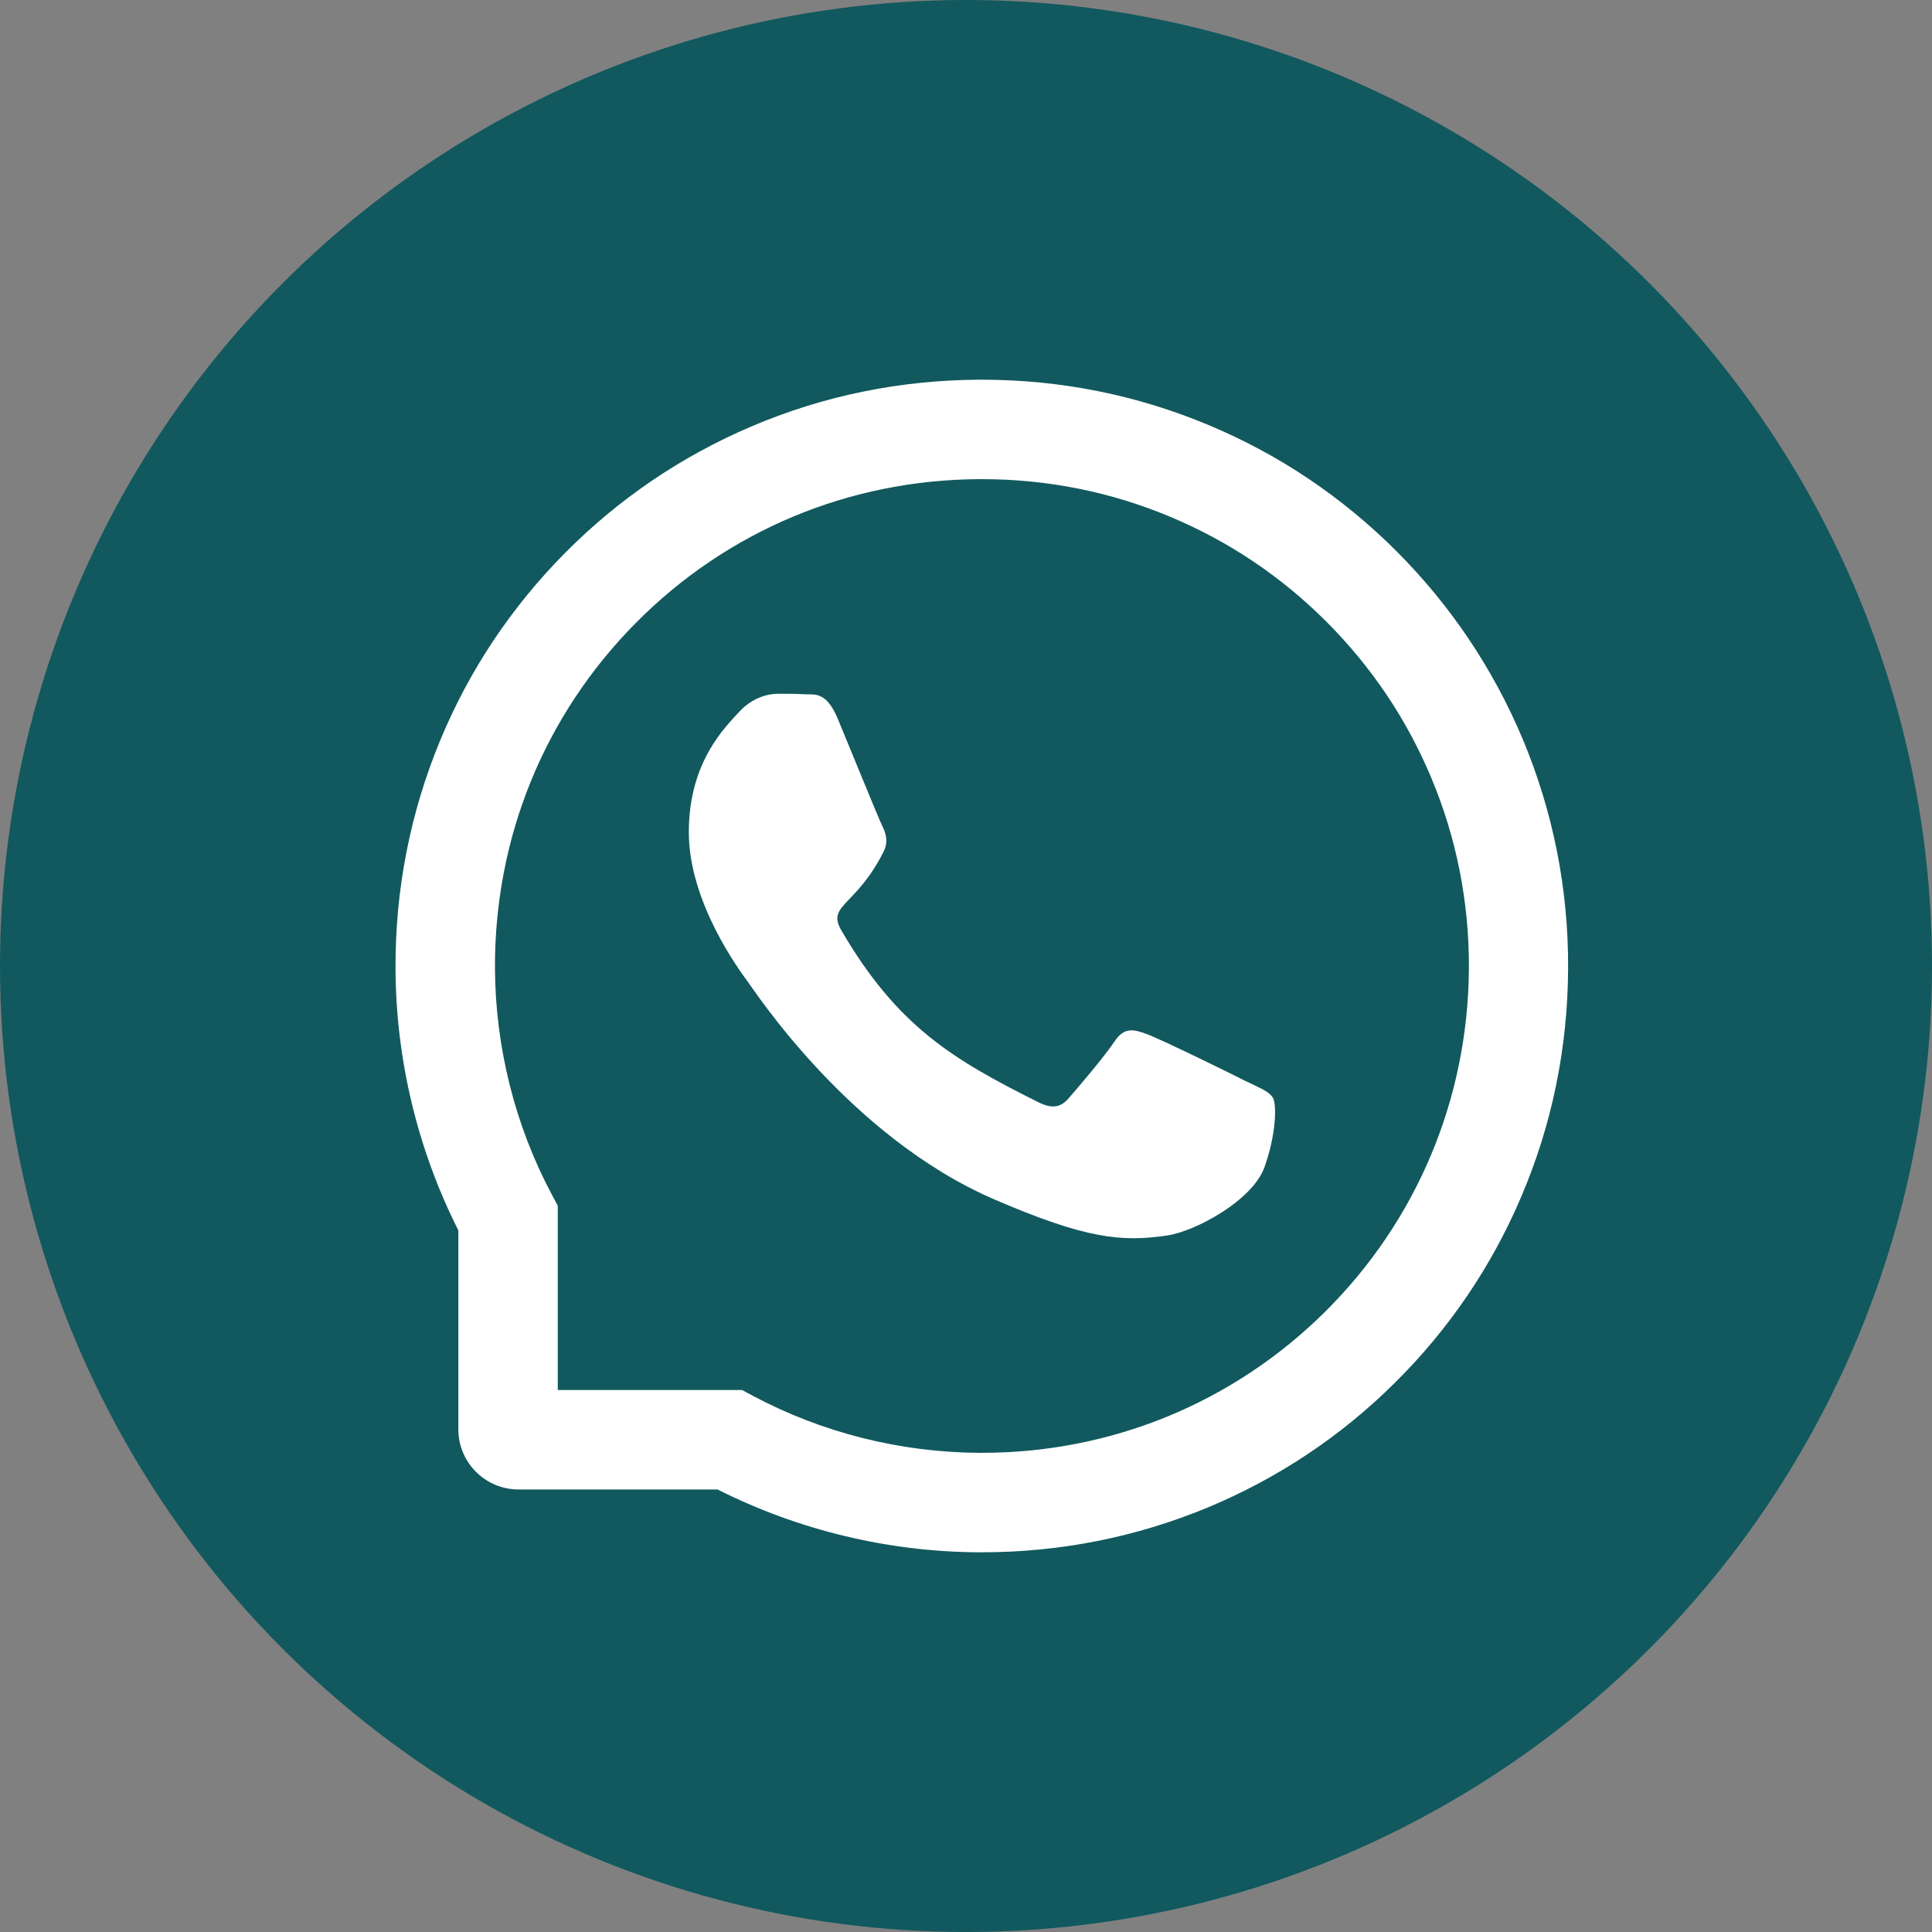 <?xml version="1.0" encoding="UTF-8"?> <svg xmlns="http://www.w3.org/2000/svg" xmlns:xlink="http://www.w3.org/1999/xlink" xmlns:xodm="http://www.corel.com/coreldraw/odm/2003" xml:space="preserve" width="15mm" height="15mm" version="1.1" style="shape-rendering:geometricPrecision; text-rendering:geometricPrecision; image-rendering:optimizeQuality; fill-rule:evenodd; clip-rule:evenodd" viewBox="0 0 1461.17 1461.17"><rect x="0" y="0" width="1461.17" height="1461.17" fill="#808080" stroke="none"/> <defs> <style type="text/css"> .fil0 {fill:#11595E} .fil1 {fill:white;fill-rule:nonzero} </style> </defs> <g id="Слой_x0020_1">  <circle class="fil0" cx="730.59" cy="730.59" r="730.59"></circle> <g id="_1840372529248"> <path class="fil1" d="M942 817.58c-10.79,-5.54 -64.54,-31.87 -74.53,-35.43 -9.99,-3.76 -17.32,-5.54 -24.55,5.54 -7.33,10.99 -28.11,35.43 -34.64,42.85 -6.33,7.33 -12.77,8.22 -23.55,2.78 -64.15,-32.07 -106.21,-57.21 -148.47,-129.76 -11.18,-19.3 11.18,-17.91 32.07,-59.59 3.57,-7.32 1.78,-13.56 -0.98,-19.1 -2.78,-5.54 -24.55,-59.19 -33.66,-81.06 -8.81,-21.28 -17.91,-18.31 -24.55,-18.71 -6.33,-0.39 -13.56,-0.39 -20.89,-0.39 -7.33,0 -19.1,2.77 -29.1,13.56 -9.99,10.98 -38.2,37.41 -38.2,91.05 0,53.64 39.09,105.61 44.44,112.94 5.54,7.33 76.91,117.39 186.47,164.8 69.29,29.89 96.41,32.46 131.05,27.31 21.08,-3.17 64.54,-26.33 73.54,-51.96 9.01,-25.54 9.01,-47.41 6.34,-51.97 -2.68,-4.85 -10,-7.62 -20.79,-12.87l0 0z"></path> <path class="fil1" d="M1151.53 558.76c-22.37,-53.15 -54.43,-100.86 -95.31,-141.83 -40.88,-40.88 -88.59,-73.05 -141.84,-95.32 -54.43,-22.86 -112.24,-34.44 -171.82,-34.44l-1.98 0c-59.99,0.29 -118.08,12.17 -172.72,35.53 -52.75,22.57 -100.06,54.64 -140.55,95.52 -40.48,40.87 -72.25,88.38 -94.23,141.33 -22.77,54.83 -34.25,113.13 -33.95,173.11 0.29,68.69 16.73,136.89 47.51,197.86l0 150.44c0,25.14 20.39,45.53 45.53,45.53l150.54 0c60.98,30.78 129.17,47.22 197.86,47.51l2.07 0c59.29,0 116.8,-11.48 170.94,-33.95 52.95,-22.07 100.56,-53.74 141.34,-94.23 40.87,-40.48 73.04,-87.8 95.51,-140.55 23.36,-54.63 35.23,-112.73 35.53,-172.71 0.3,-60.28 -11.38,-118.77 -34.43,-173.8l-0.01 0zm-149.56 433.52c-69.38,68.69 -161.43,106.5 -259.42,106.5l-1.69 0c-59.68,-0.3 -118.97,-15.15 -171.33,-43.06l-8.31 -4.45 -139.37 0 0 -139.37 -4.45 -8.31c-27.91,-52.36 -42.75,-111.64 -43.06,-171.33 -0.4,-98.69 37.32,-191.33 106.5,-261.1 69.08,-69.79 161.43,-108.39 260.12,-108.78l1.68 0c49.49,0 97.5,9.6 142.73,28.6 44.15,18.51 83.73,45.13 117.78,79.19 33.96,33.95 60.68,73.63 79.19,117.78 19.2,45.73 28.8,94.23 28.6,144.32 -0.59,98.58 -39.3,190.93 -108.97,260.01l0 0z"></path> </g> </g> </svg> 